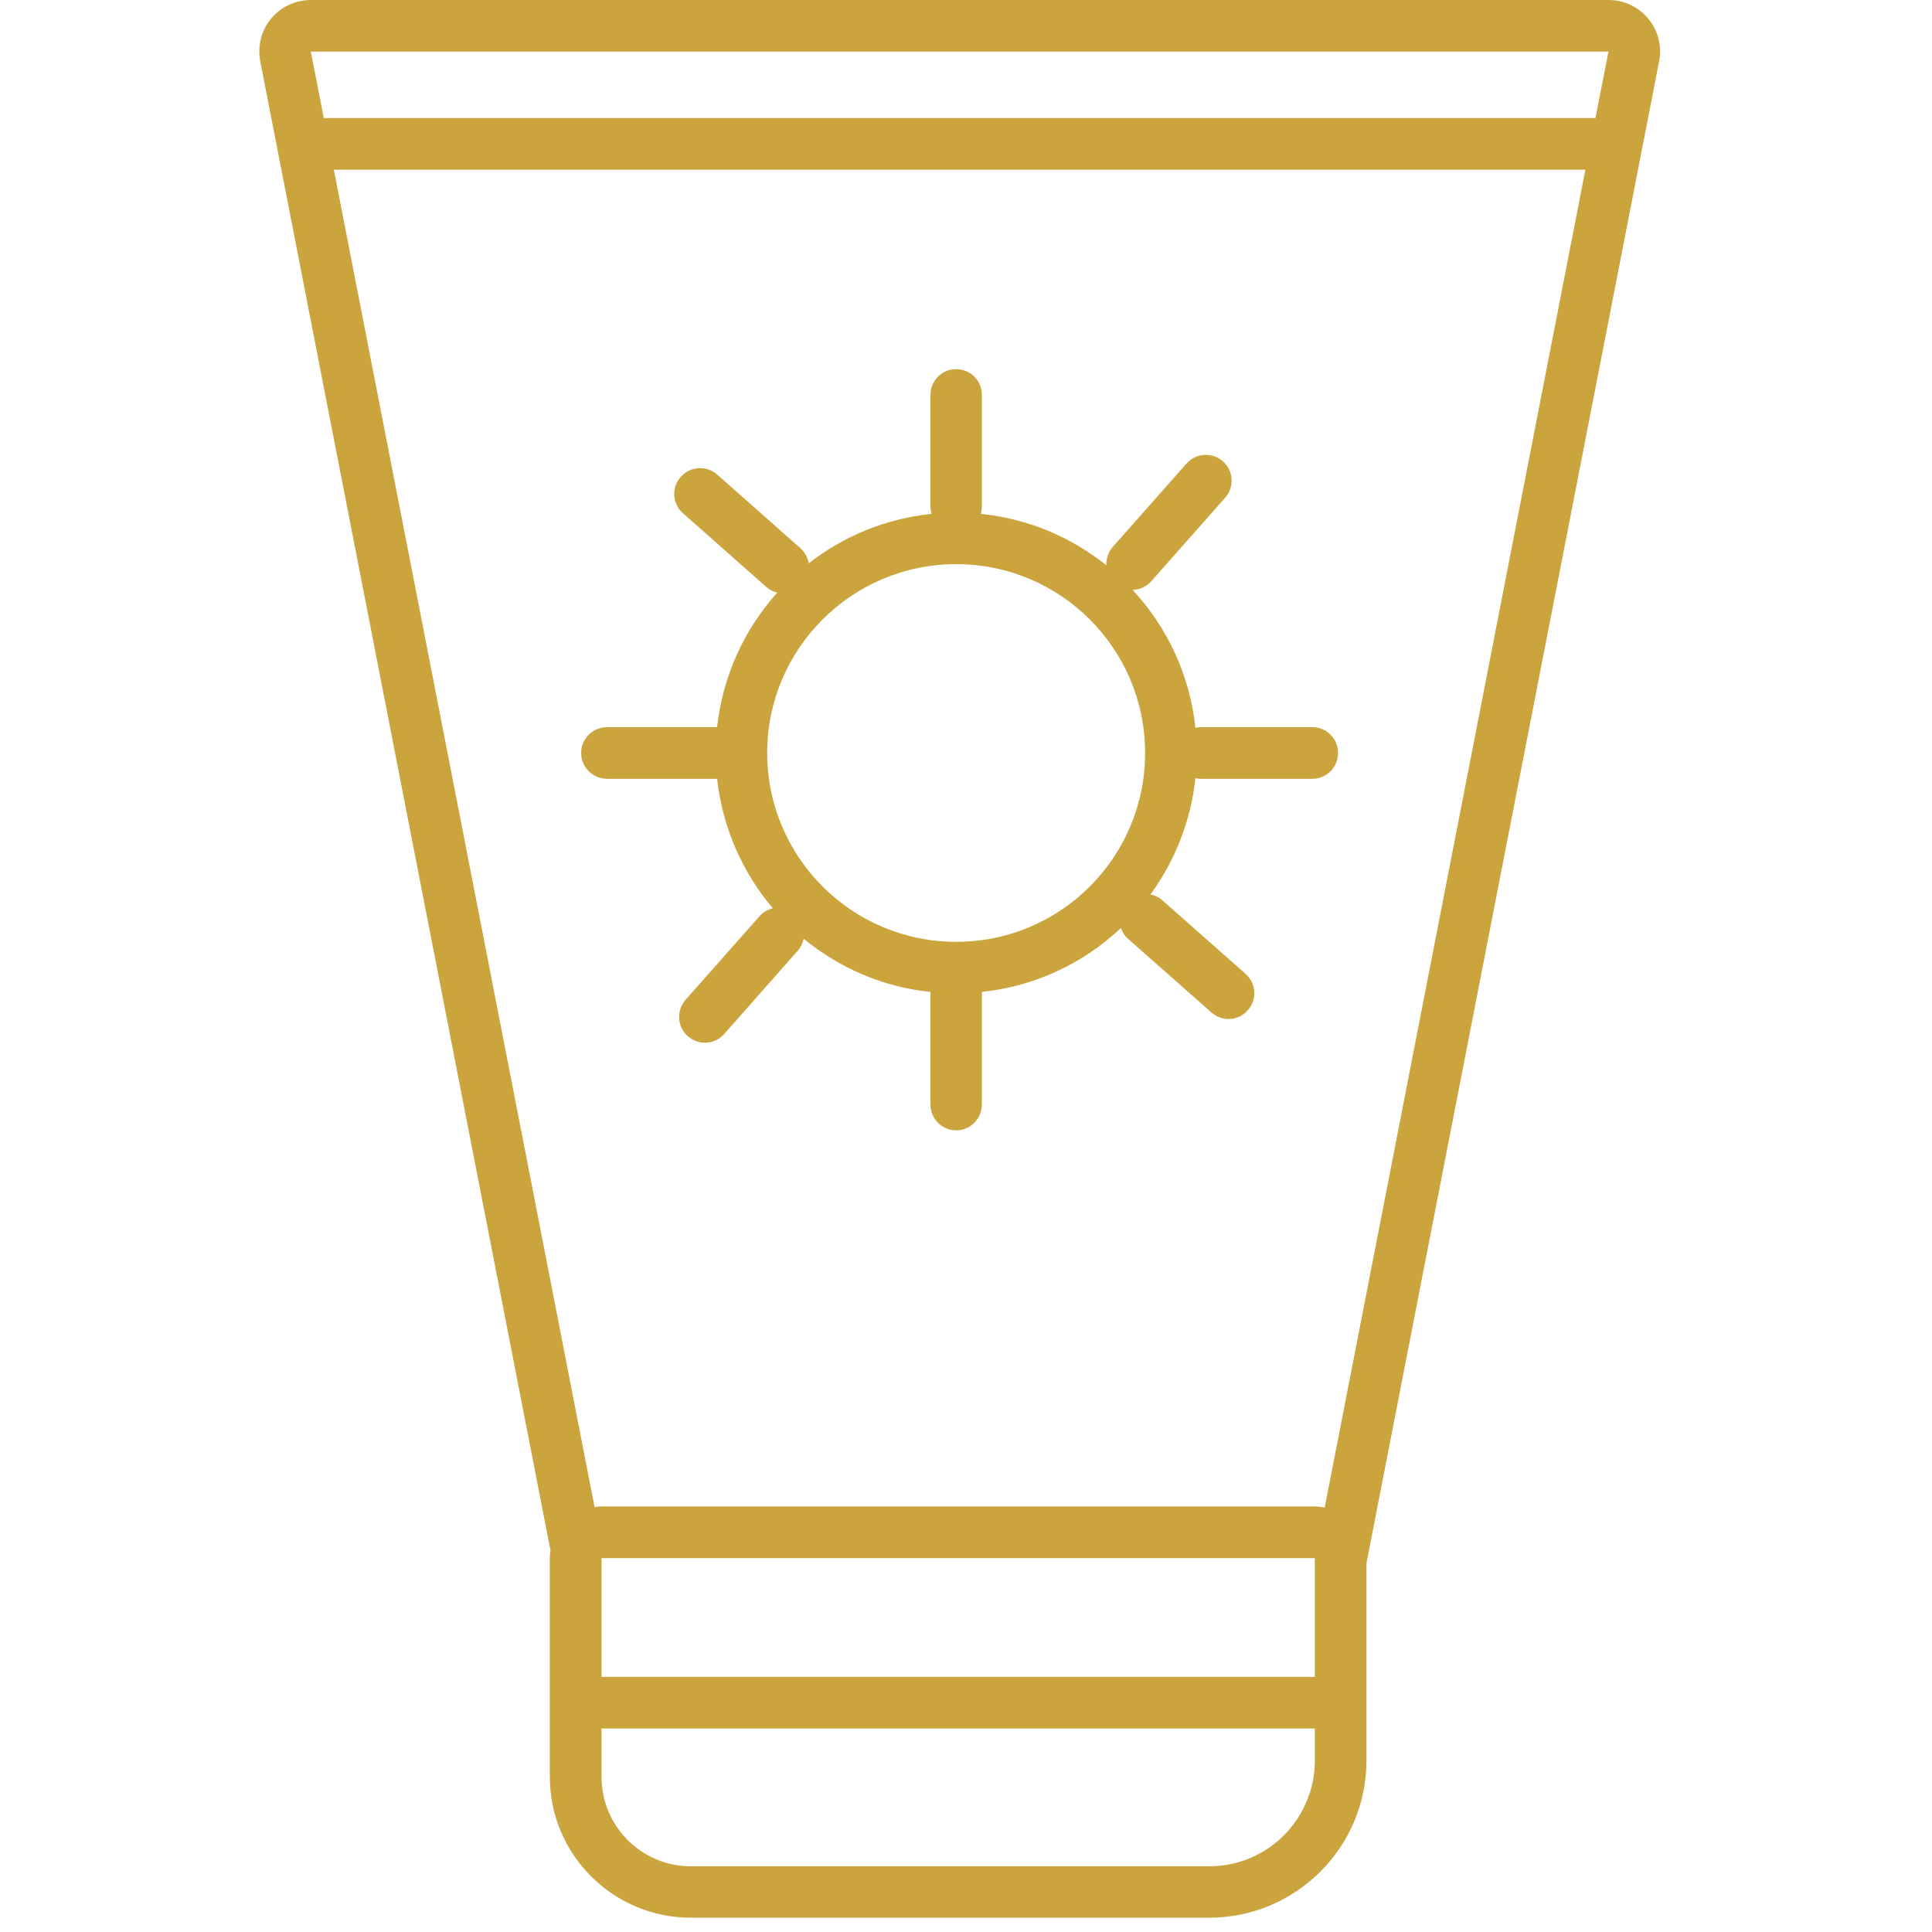 <svg xmlns="http://www.w3.org/2000/svg" xmlns:xlink="http://www.w3.org/1999/xlink" width="45" zoomAndPan="magnify" viewBox="0 0 33.75 33.75" height="45" preserveAspectRatio="xMidYMid meet" version="1.0"><defs><clipPath id="cd65224e43"><path d="M 4.48 0 L 29 0 L 29 33.5 L 4.48 33.5 Z M 4.48 0 " clip-rule="nonzero"/></clipPath></defs><g clip-path="url(#cd65224e43)"><path fill="#cca43d" d="M 22.969 29.293 L 10.508 29.293 L 10.508 27.219 L 22.969 27.219 Z M 22.969 26.316 L 10.508 26.316 C 10.465 26.316 10.426 26.32 10.387 26.328 L 5.832 2.965 L 27.695 2.965 L 23.141 26.336 C 23.086 26.324 23.027 26.316 22.969 26.316 Z M 5.43 0.902 L 28.098 0.902 L 27.871 2.062 L 5.656 2.062 Z M 21.125 32.602 L 12.066 32.602 C 11.207 32.602 10.508 31.902 10.508 31.039 L 10.508 30.195 L 22.969 30.195 L 22.969 30.754 C 22.969 31.773 22.145 32.602 21.125 32.602 Z M 29 0.902 C 29 0.402 28.598 0 28.098 0 L 5.43 0 C 5.16 0 4.906 0.121 4.734 0.328 C 4.562 0.535 4.496 0.809 4.547 1.074 L 9.617 27.086 C 9.609 27.129 9.605 27.172 9.605 27.219 L 9.605 31.039 C 9.605 32.398 10.711 33.5 12.066 33.5 L 21.125 33.5 C 22.637 33.5 23.871 32.27 23.871 30.754 L 23.871 27.305 L 28.977 1.102 C 28.992 1.035 29 0.969 29 0.902 " fill-opacity="1" fill-rule="nonzero"/></g><path fill="#cca43d" d="M 16.703 16.453 C 14.883 16.453 13.402 14.977 13.402 13.152 C 13.402 11.332 14.883 9.855 16.703 9.855 C 18.527 9.855 20.004 11.332 20.004 13.152 C 20.004 14.977 18.527 16.453 16.703 16.453 Z M 22.926 12.703 L 20.98 12.703 C 20.945 12.703 20.914 12.707 20.883 12.715 C 20.785 11.789 20.387 10.953 19.785 10.305 C 19.906 10.301 20.027 10.25 20.113 10.152 L 21.402 8.695 C 21.566 8.508 21.551 8.223 21.363 8.059 C 21.176 7.895 20.891 7.91 20.727 8.098 L 19.438 9.555 C 19.359 9.648 19.32 9.762 19.328 9.875 C 18.711 9.383 17.957 9.059 17.133 8.977 C 17.145 8.934 17.152 8.891 17.152 8.844 L 17.152 6.898 C 17.152 6.648 16.953 6.449 16.703 6.449 C 16.453 6.449 16.254 6.648 16.254 6.898 L 16.254 8.844 C 16.254 8.891 16.262 8.934 16.273 8.977 C 15.473 9.059 14.734 9.367 14.129 9.84 C 14.109 9.742 14.062 9.648 13.984 9.578 L 12.527 8.289 C 12.34 8.125 12.055 8.145 11.891 8.332 C 11.727 8.516 11.742 8.801 11.93 8.965 L 13.387 10.254 C 13.445 10.305 13.508 10.336 13.578 10.352 C 13.004 10.992 12.625 11.805 12.527 12.703 L 10.605 12.703 C 10.355 12.703 10.152 12.906 10.152 13.152 C 10.152 13.402 10.355 13.605 10.605 13.605 L 12.527 13.605 C 12.621 14.461 12.973 15.242 13.5 15.867 C 13.414 15.887 13.328 15.934 13.266 16.008 L 11.977 17.465 C 11.812 17.652 11.828 17.938 12.016 18.102 C 12.102 18.176 12.207 18.215 12.312 18.215 C 12.438 18.215 12.562 18.164 12.652 18.062 L 13.938 16.605 C 13.992 16.543 14.023 16.473 14.039 16.398 C 14.656 16.906 15.418 17.242 16.254 17.328 C 16.254 17.336 16.254 17.344 16.254 17.348 L 16.254 19.293 C 16.254 19.543 16.453 19.746 16.703 19.746 C 16.953 19.746 17.152 19.543 17.152 19.293 L 17.152 17.348 C 17.152 17.344 17.152 17.336 17.152 17.328 C 18.086 17.23 18.93 16.824 19.582 16.211 C 19.605 16.281 19.645 16.348 19.703 16.398 L 21.164 17.688 C 21.25 17.762 21.355 17.801 21.461 17.801 C 21.586 17.801 21.711 17.75 21.797 17.648 C 21.965 17.461 21.945 17.176 21.758 17.012 L 20.301 15.723 C 20.242 15.672 20.172 15.641 20.098 15.625 C 20.523 15.039 20.801 14.348 20.883 13.594 C 20.914 13.602 20.945 13.605 20.98 13.605 L 22.926 13.605 C 23.176 13.605 23.375 13.402 23.375 13.152 C 23.375 12.906 23.176 12.703 22.926 12.703 " fill-opacity="1" fill-rule="nonzero"/></svg>